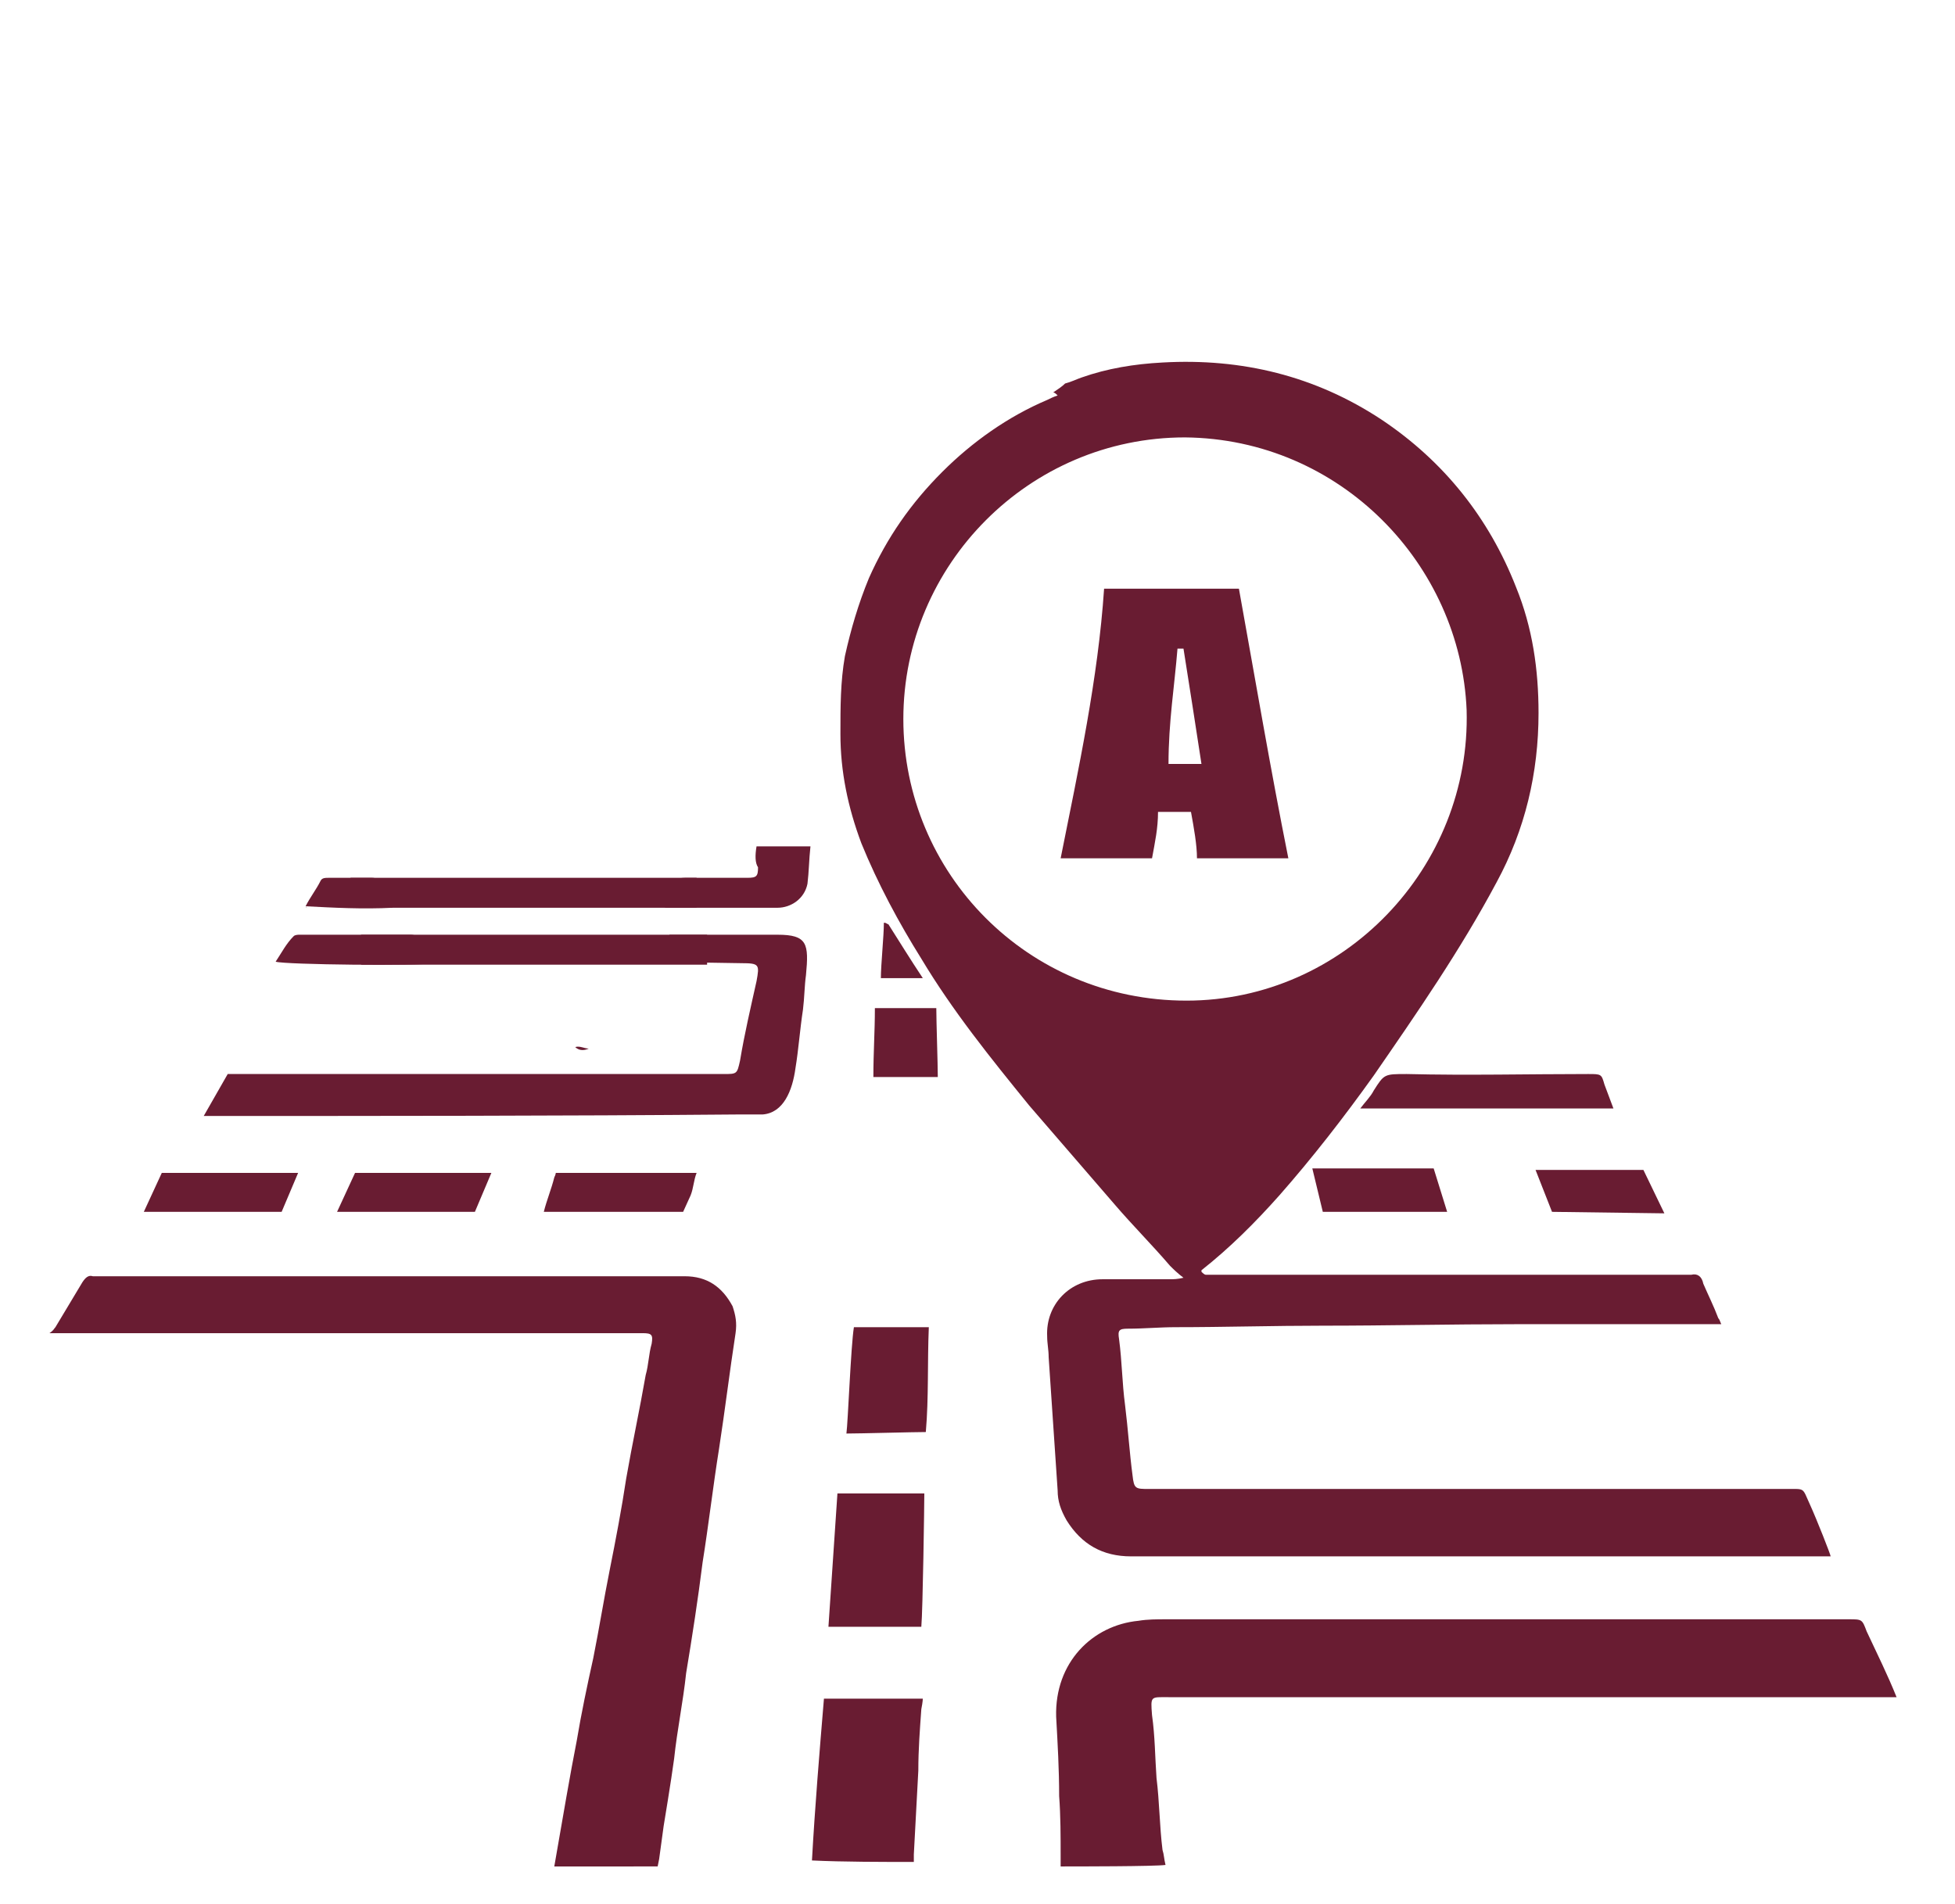 <?xml version="1.0" encoding="utf-8"?>
<!-- Generator: Adobe Illustrator 25.0.0, SVG Export Plug-In . SVG Version: 6.00 Build 0)  -->
<svg version="1.1" id="Capa_1" xmlns="http://www.w3.org/2000/svg" xmlns:xlink="http://www.w3.org/1999/xlink" x="0px" y="0px"
	 viewBox="0 0 130.5 127.1" style="enable-background:new 0 0 130.5 127.1;" xml:space="preserve">
<style type="text/css">
	.st0{fill:#691C32;}
</style>
<g>
	<path class="st0" d="M120.8,100.4c-0.5-1.1-0.3-1-1.5-1H76.7c-0.9,0-1,0-1.1-0.9c-0.2-1.5-0.3-3.1-0.5-4.7
		c-0.2-1.5-0.2-2.9-0.4-4.4c-0.1-0.6,0-0.7,0.6-0.7c1.1,0,2.1-0.1,3.2-0.1c3.2,0,6.5-0.1,9.8-0.1c4.3,0,8.6-0.1,12.9-0.1h13.7
		c-0.1-0.2-0.1-0.3-0.2-0.4c-0.3-0.8-0.7-1.6-1-2.3c-0.1-0.5-0.4-0.7-0.8-0.6H80.5c-0.1,0-0.2-0.1-0.3-0.2v-0.1
		c1.9-1.5,3.6-3.2,5.2-5c2.2-2.5,4.3-5.2,6.3-8c2.9-4.2,5.8-8.4,8.2-12.9c1.9-3.5,2.8-7.3,2.8-11.3c0-2.9-0.4-5.7-1.5-8.4
		c-1.8-4.6-4.8-8.4-9-11.2c-4.4-2.9-9.3-4.1-14.6-3.8c-1.9,0.1-3.7,0.4-5.4,1c-0.3,0.1-0.7,0.3-1.1,0.4c-0.2,0.2-0.5,0.4-0.8,0.6
		c0.1,0,0.2,0.1,0.3,0.2c-0.3,0.1-0.5,0.2-0.7,0.3c-2.6,1.1-5,2.8-7,4.8c-2.1,2.1-3.7,4.4-4.9,7.1c-0.7,1.7-1.2,3.4-1.6,5.2
		c-0.3,1.7-0.3,3.4-0.3,5.2c0,2.5,0.5,4.9,1.4,7.3c1.1,2.7,2.5,5.3,4,7.7c2.1,3.5,4.6,6.6,7.2,9.8c1.9,2.2,3.8,4.4,5.7,6.6
		c1.2,1.4,2.5,2.7,3.7,4.1c0.2,0.2,0.5,0.5,0.9,0.8c-0.4,0.1-0.7,0.1-0.9,0.1h-4.5c-2.2,0-3.8,1.7-3.7,3.8c0,0.5,0.1,0.9,0.1,1.4
		c0.2,3,0.4,5.9,0.6,8.9c0,0.7,0.2,1.3,0.6,2c1,1.6,2.4,2.4,4.3,2.4h46.7C122.2,103.8,121.3,101.5,120.8,100.4z M60.3,48
		c0-10.3,8.4-18.8,18.8-18.8c10.4,0.1,18.4,8.5,18.8,18.2c0.3,10.5-8.2,19.4-18.7,19.4C68.6,66.8,60.3,58.3,60.3,48z"/>
	<path class="st0" d="M37,124.6l0.4-2.3c0,0,0.7-4.1,1.1-6.1c0.3-1.8,0.7-3.7,1.1-5.5c0.4-2,0.7-3.9,1.1-5.9c0.4-2,0.8-4.1,1.1-6.1
		c0.4-2.3,0.9-4.6,1.3-6.9c0.2-0.7,0.2-1.4,0.4-2.1c0.1-0.6,0-0.7-0.6-0.7c-0.2,0-0.3,0-0.5,0C29.7,89,17,89,4.2,89
		c-0.2,0-0.6,0-0.9,0c0.3-0.2,0.3-0.3,0.4-0.4c0.6-1,1.2-2,1.8-3c0.2-0.3,0.4-0.5,0.7-0.4c0.1,0,0.2,0,0.2,0c13.1,0,26.2,0,39.3,0
		c1.5,0,2.5,0.7,3.2,2c0.2,0.6,0.3,1.1,0.2,1.8c-0.4,2.6-0.7,5.1-1.1,7.7c-0.4,2.5-0.7,5.1-1.1,7.6c-0.3,2.4-0.7,5-1.1,7.4
		c-0.2,1.9-0.6,3.8-0.8,5.7c-0.2,1.5-0.7,4.5-0.7,4.5l-0.3,2.2l-0.1,0.5C41.9,124.6,39.1,124.6,37,124.6L37,124.6z"/>
	<path class="st0" d="M77.8,124.5c-0.7,0.1-5.9,0.1-7,0.1c0-0.2,0-0.4,0-0.6c0-1.4,0-2.8-0.1-4.1c0-1.8-0.1-3.5-0.2-5.3
		c-0.1-3.6,2.4-6.1,5.5-6.4c0.6-0.1,1.2-0.1,1.9-0.1c15.1,0,30.3,0,45.5,0c0.9,0,0.9,0,1.2,0.8c0.7,1.5,1.4,2.9,2,4.4H126h-0.7
		c-15.8,0-31.6,0-47.3,0c-1.2,0-1.2-0.1-1.1,1.2c0.2,1.4,0.2,2.8,0.3,4.2c0.2,1.6,0.2,3.2,0.4,4.8C77.7,123.8,77.7,124.1,77.8,124.5
		z"/>
	<path class="st0" d="M13.6,74.5l1.6-2.8l0,0l0,0c10.5,0,21.9,0,32.4,0c0.2,0,0.4,0,0.7,0c0.9,0,0.9,0,1.1-0.9
		c0.3-1.8,0.7-3.5,1.1-5.3c0.2-1.1,0.2-1.2-1-1.2l-6.3-0.1l0,0l0,0l1.5-1.8h7.2c2,0,2.1,0.6,1.9,2.7c-0.1,0.7-0.1,1.5-0.2,2.3
		c-0.2,1.3-0.3,2.7-0.5,3.9c-0.2,1.5-0.8,3-2.2,3.1c-0.3,0-1.3,0-1.7,0C37.6,74.5,25,74.5,13.6,74.5L13.6,74.5z"/>
	<path class="st0" d="M54.2,124.2c0.2-3.6,0.5-7.2,0.8-10.8c0.5,0,1,0,1.1,0c1.7,0,3.8,0,5.5,0c0,0,0,0.2-0.1,0.7
		c-0.1,1.4-0.2,2.7-0.2,4.1c-0.1,1.9-0.2,3.7-0.3,5.6c0,0.3,0,0.5,0,0.5C59.1,124.3,56.2,124.3,54.2,124.2L54.2,124.2z"/>
	<path class="st0" d="M61.7,99.7c0,0.7-0.1,7.8-0.2,8.9c-2.1,0-4.1,0-6.2,0c0.2-3,0.4-6,0.6-8.9C56.8,99.7,60.9,99.7,61.7,99.7z"/>
	<path class="st0" d="M62,88.6c-0.1,2.4,0,4.7-0.2,7c-0.8,0-4.4,0.1-5.3,0.1c0.1-0.7,0.3-5.9,0.5-7.1C58.7,88.6,60.3,88.6,62,88.6z"
		/>
	<path class="st0" d="M107.7,74H90.8c0.3-0.4,0.7-0.8,0.9-1.2c0.7-1.1,0.7-1.1,2.2-1.1c4.1,0.1,8.1,0,12.1,0c0.9,0,0.9,0,1.1,0.7
		L107.7,74z"/>
	<path class="st0" d="M50.5,56.5c1.2,0,2.4,0,3.6,0C54,57.4,54,58.2,53.9,59c-0.2,1-1.1,1.6-2,1.6c-2.4,0-5,0-7.4,0
		c-0.1,0-0.1,0-0.2-0.1c0.3-0.6,0.7-1.2,1-1.8c0.1-0.1,0.3-0.1,0.6-0.1c1.1,0,2.3,0,3.4,0c0.2,0,0.3,0,0.6,0c0.6,0,0.7-0.1,0.7-0.7
		C50.4,57.6,50.4,57.1,50.5,56.5z"/>
	<path class="st0" d="M88.3,80.9L87.6,78l0,0c0,0,5.2,0,7.4,0h0.7l0,0l0.9,2.9l0,0C96.6,80.9,90.9,80.9,88.3,80.9L88.3,80.9z"/>
	<path class="st0" d="M46.5,78.3c-0.2,0.5-0.2,1-0.4,1.5c-0.5,1.1-0.5,1.1-0.5,1.1c-2.4,0-5.9,0-8.3,0c-0.2,0-0.7,0-1,0
		c0.2-0.8,0.5-1.5,0.7-2.3c0.1-0.2,0.1-0.3,0.1-0.3c0.2,0,0.7,0,0.8,0c2.5,0,5,0,7.6,0C45.8,78.3,46,78.3,46.5,78.3z"/>
	<path class="st0" d="M22.5,80.9l1.2-2.6l0,0h0.7h7.7h0.7l-1.1,2.6h-0.3h-0.5c-2.5,0-5,0-7.6,0H22.5z"/>
	<path class="st0" d="M103.6,80.9l-1.1-2.8l0,0c0,0,5.2,0,7.2,0l0,0l1.4,2.9L103.6,80.9z"/>
	<path class="st0" d="M58.4,67.3c1.4,0,2.8,0,4.1,0c0,0.9,0.1,3.7,0.1,4.6c-0.5,0-3.5,0-4.3,0C58.3,70.2,58.4,68.9,58.4,67.3z"/>
	<path class="st0" d="M29,64.3c-1,0.2-10,0.1-10.6-0.1c0.4-0.6,0.7-1.2,1.2-1.7c0.1-0.1,0.3-0.1,0.4-0.1c2.4,0,4.9,0,7.4,0
		c0.3,0,0.5,0.1,0.7,0.4C28.4,63.2,28.7,63.7,29,64.3z"/>
	<path class="st0" d="M20.4,60.5c0.3-0.6,0.7-1.1,1-1.7c0.1-0.2,0.3-0.2,0.6-0.2c0.9,0,1.9,0,2.8,0c0.3,0,0.5,0.1,0.7,0.4
		c0.2,0.5,0.6,1,0.7,1.6C24.2,60.7,22.3,60.6,20.4,60.5C20.5,60.7,20.5,60.6,20.4,60.5z"/>
	<path class="st0" d="M61.6,65.3c-1.1,0-2,0-2.8,0c0-0.9,0.2-2.8,0.2-3.7c0.2,0,0.2,0.1,0.3,0.1C60,62.8,60.8,64.1,61.6,65.3z"/>
	<path class="st0" d="M39.3,70c-0.2,0.1-0.6,0.2-0.9-0.1C38.7,69.8,39,70,39.3,70z"/>
	<path class="st0" d="M70.8,57.3c2.2,0,4.1,0,6.1,0c0.2-1.1,0.4-2,0.4-3.1c0.8,0,1.4,0,2.2,0c0.2,1.1,0.4,2.2,0.4,3.1
		c2,0,4.1,0,6.1,0c-1.2-6-2.2-11.9-3.3-18c-3.1,0-5.7,0-9,0C73.3,45.3,72,51.3,70.8,57.3z M78.6,43.3c0.2,0,0.2,0,0.4,0
		c0.4,2.5,0.8,5.1,1.2,7.7c-0.8,0-1.4,0-2.2,0C78,48.2,78.4,45.8,78.6,43.3z"/>
	<path class="st0" d="M9.6,80.9l1.2-2.6l0,0h0.7h7.7h0.7l-1.1,2.6h-0.3H18c-2.5,0-5,0-7.6,0H9.6z"/>
	<rect x="23.4" y="58.6" class="st0" width="23.1" height="2"/>
	<rect x="24.1" y="62.4" class="st0" width="23.1" height="2"/>
</g>
</svg>
